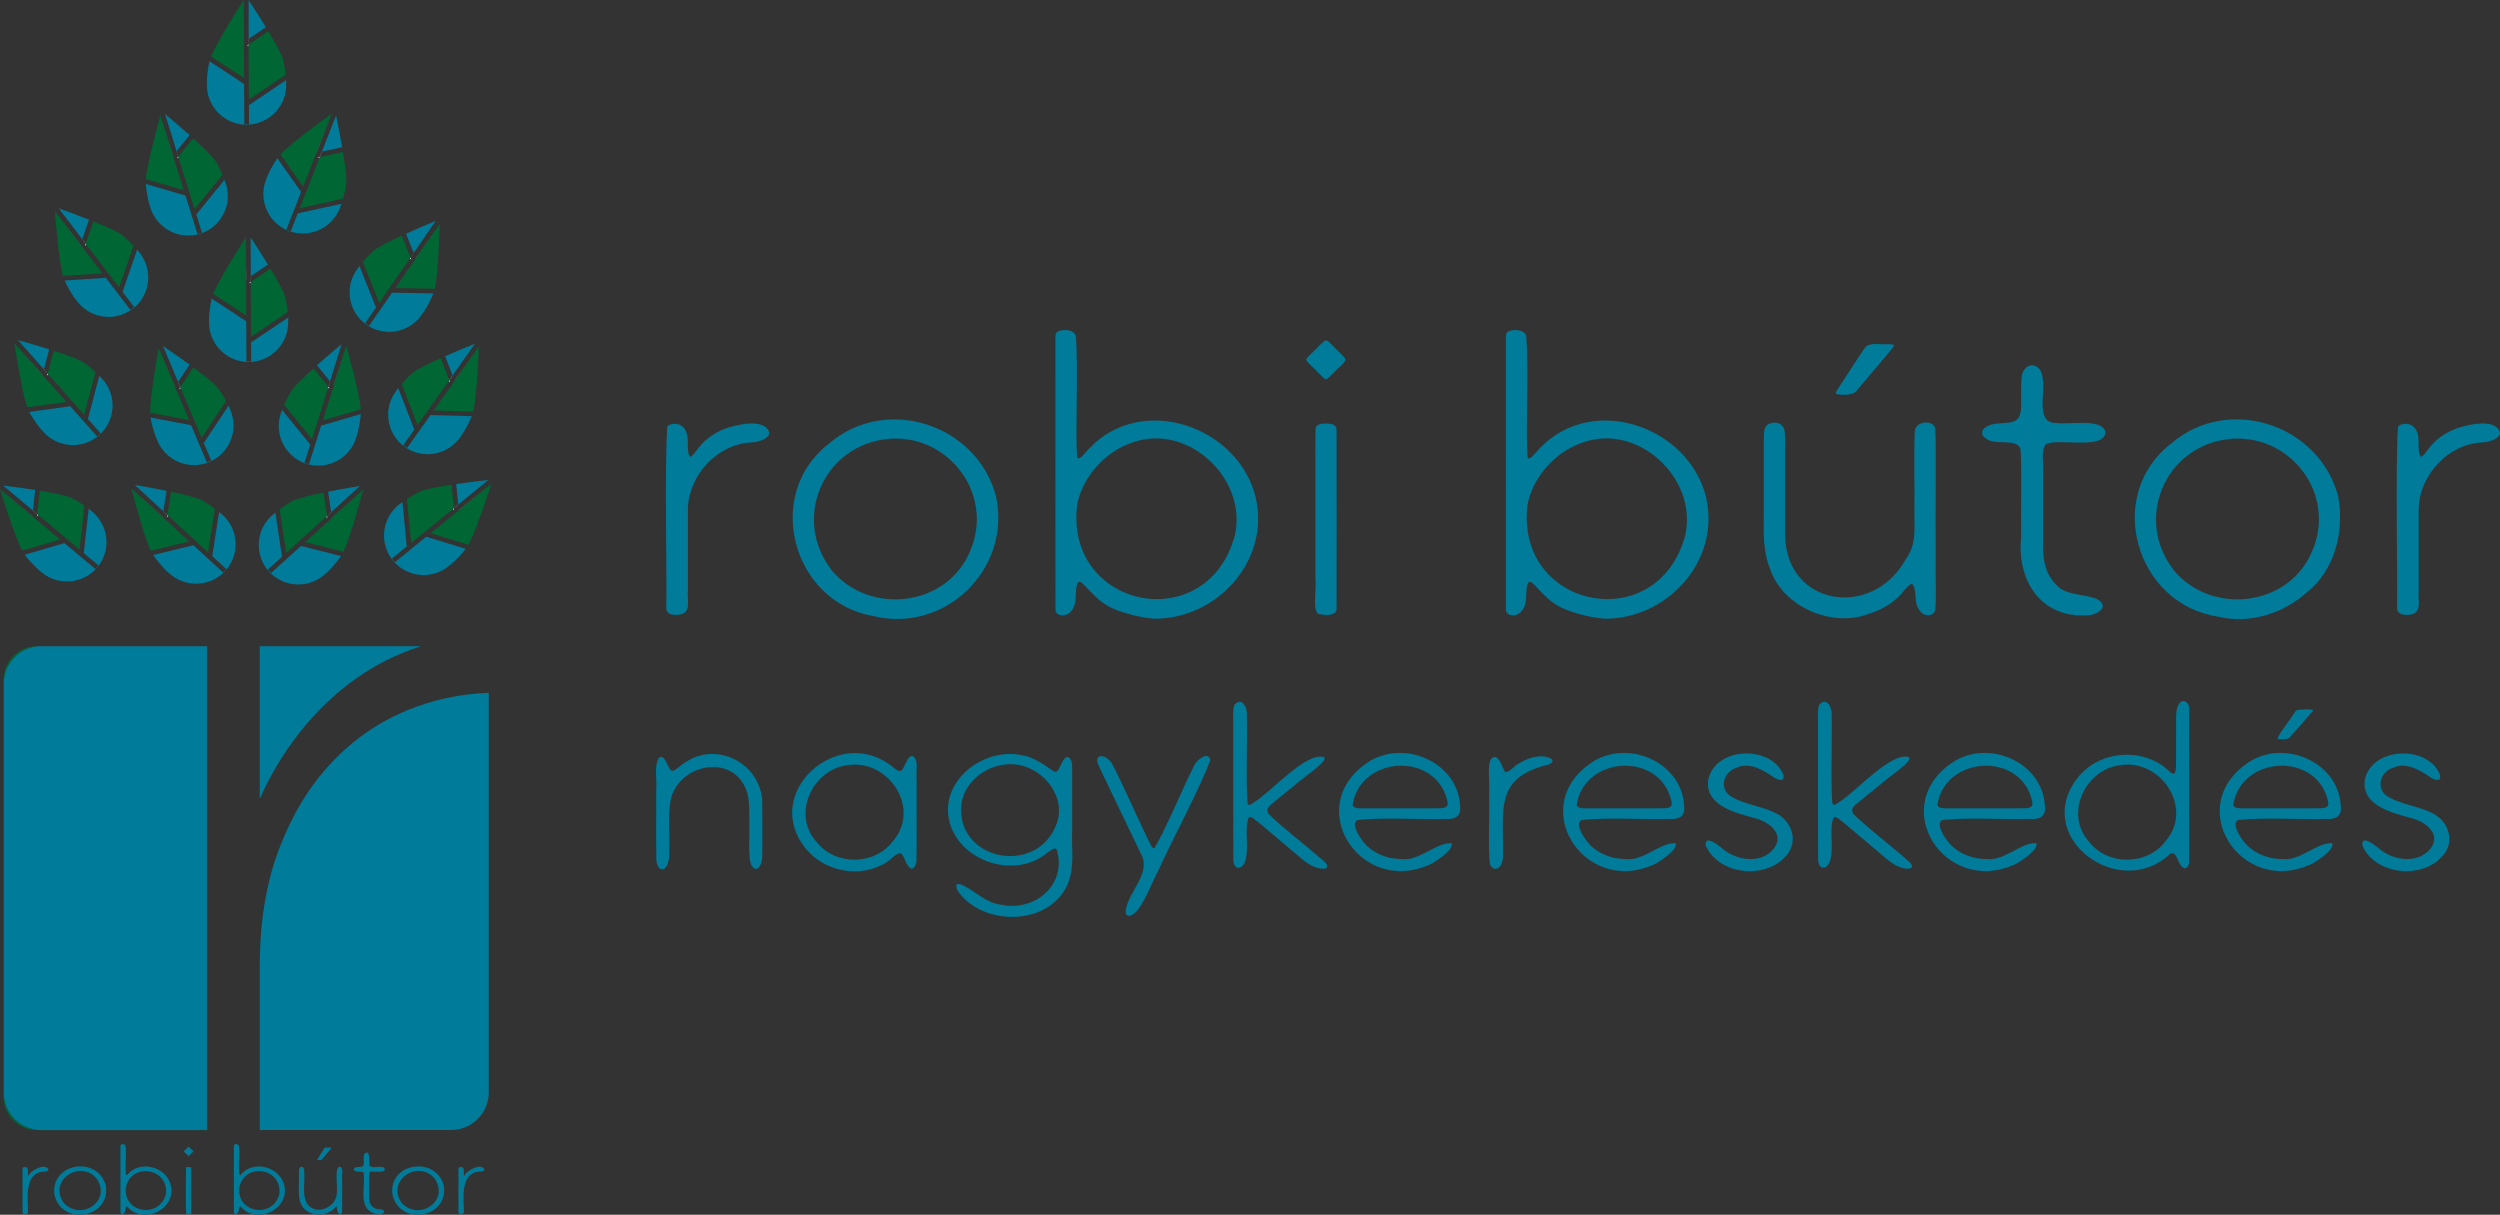 <?xml version="1.0" encoding="UTF-8"?> <svg xmlns="http://www.w3.org/2000/svg" id="Layer_2" data-name="Layer 2" viewBox="0 0 519.9 252.62"><rect x="0" y="0" width="519.9" height="252.62" fill="#333333" stroke="none"/><defs><style> .cls-1 { fill: none; } .cls-2 { fill: #063; } .cls-3 { fill: #007b9a; } .cls-4 { isolation: isolate; } .cls-5 { fill: #fff; } </style></defs><g class="cls-4"><path class="cls-3" d="M139.66,160.27c.57.28,2.01-1.26,2.83-1.71,6.93-4.75,16.38.68,16.03,8.99.02,3.11.06,8.03-.02,10.74-.1,1.33-.54,2.15-1.03,2.37-2.17.51-1.57-5.41-1.64-7.16-.02-3.22.14-6.72-.43-8.59-2.43-8.18-13.59-6.39-15.8.87-.84,3.71-.24,7.96-.43,11.83-.02,3.96-2.49,4.04-2.67,1.23-.08-4.6,0-9.68-.03-14.29.19-3.08-.46-4.87.47-6.85,1.29-1.33,1.84,2.1,2.73,2.59Z"></path><path class="cls-3" d="M189.87,157.26c1.23.94.59,2.54.75,5.34-.02,5.27.04,13.23-.03,16.36,0,.93-.74,2.31-1.57,1.34-.46-.51-.82-1.52-1.12-2.12-.91-2.12-2.59,1.09-4.66,1.75-5.18,2.61-11.94,1.06-15.55-3.31-9.65-11.53,6.51-26.18,17.78-17.26.62.42,1.6,1.53,2.2.64.56-.76,1.17-3.09,2.19-2.74ZM169.77,175.03c3.93,5.11,12.27,4.97,16.04-.25,5.66-6.72-.96-16.81-9.29-15.69-7.42.7-11.97,10.11-6.75,15.94Z"></path><path class="cls-3" d="M222.18,157.45c1.1.83.7,2.05.79,4.19,0,2.98,0,7.2,0,10.86-.18,4.29.56,7.38-.84,11.14-3.46,8.63-16.68,9.16-22.31,2.47-1.09-1.19-1.64-3.02.5-1.97,2.54,1.22,4.74,3.64,7.75,3.98,7.18,1.6,13.97-4.25,11.66-11.51-.44-.42-1.19.17-2.25.98-7.13,5.55-19.2.99-20.28-8.07-.88-8.06,8.06-14.21,15.56-12.41,2.18.24,5.13,2.49,6.43,3.32.4.16.71-.01.9-.36.55-.79,1.13-2.94,2.09-2.63ZM219.9,170.85c1.58-5.24-2.64-10.61-7.73-11.72-5.2-1.11-10.98,2.22-12.16,7.54-1.92,12.33,16.09,15.96,19.89,4.17Z"></path><path class="cls-3" d="M241.06,180.69c-1.32,2.39-2.81,6.68-4.77,8.88-.96,1.1-2.49,1.39-2.14-.47.58-3.65,5.39-7.68,3.1-11.57-2.63-5.53-6.12-12.68-8.83-18.43-1.03-2.28,1.31-2.48,2.73-.47,2.45,4.61,4.68,9.94,6.96,14.61,1.04,2.17,1.5,3.42,1.95,3.13,2.32-3.71,6.02-12.78,8.16-16.9.47-1.38,3.05-3.41,3.49-1.43-2.43,6.49-8.21,17.13-10.66,22.65Z"></path><path class="cls-3" d="M273.83,180.44c-1.02-.29-2.03-.93-2.88-1.63-2.7-2.23-8.1-6.92-10.11-8.49-.38-.24-.79-.59-1.14-.34-.92,2.27-.02,5.89-.56,8.3-.32,2.45-2.43,3.08-2.66.65-.04-4.34,0-18.73-.02-26.88.08-1.92-.25-5.01.38-5.61,1.47-1.54,2.63.85,2.46,2.3.13,4.97-.22,14.99.16,18.36.34.61.8.08,1.45-.33,3.41-2.11,10.76-10.48,14.44-9.32,1.08.78-4.81,4.55-5.88,5.67-1.4,1.13-2.78,2.24-3.84,3.1-1.08,1.05-2.72,1.7-1.8,3.06,2.29,2.34,8.01,6.77,11.1,9.49,1.99,1.54,1.03,2.3-1.09,1.68Z"></path><path class="cls-3" d="M297.71,179.61c-14.95,7.19-27.42-12.57-12.54-21.51,7.47-4.19,18.02.69,18.47,9.45.3,2.25-1.1,2.91-3.13,2.75-5.44.16-12.55-.34-18.11.21-1.16.39-.62,2.2.82,4.16,1.82,2.58,5.09,3.99,8.22,3.97,3.61.54,7.25-3.47,10.4-3.3.55,1.12-2.23,3.18-4.14,4.28ZM300.98,166.5c-2.44-10.24-18.02-9.36-19.69.82.09.69.88.73,1.47.78,1.93.02,5.77,0,9.42,0h5.85c2.35.03,3.34,0,2.95-1.6Z"></path><path class="cls-3" d="M313.09,160.55c.9.02,1.67-1.15,2.51-1.61,1.96-1.32,5.05-2.33,7.05-1.1.45.46.13.79-.47,1.11-11.51,2.74-9.45,9.35-9.61,18.96-.02,3.13-2.15,3.44-2.73,1.79-.42-3.32-.04-9.28-.17-14.88.25-2.62-.76-7.16,1.13-7.41,1.24.13,1.53,2.3,2.23,3.11l.06.03Z"></path><path class="cls-3" d="M344.3,179.61c-14.95,7.19-27.42-12.57-12.54-21.51,7.47-4.19,18.02.69,18.47,9.45.3,2.25-1.1,2.91-3.13,2.75-5.44.16-12.55-.34-18.11.21-1.16.39-.62,2.2.82,4.16,1.82,2.58,5.09,3.99,8.22,3.97,3.61.54,7.25-3.47,10.4-3.3.55,1.12-2.23,3.18-4.14,4.28ZM347.57,166.5c-2.44-10.24-18.02-9.36-19.69.82.09.69.88.73,1.47.78,1.93.02,5.77,0,9.42,0h5.85c2.35.03,3.34,0,2.95-1.6Z"></path><path class="cls-3" d="M371.04,178.4c-4.46,4.52-13.67,3.39-16.3-2.51-.32-2.26,2.06-.5,3.05.24,2.8,2.69,7.87,3.63,10.67.83,3.13-3.21-.4-6.11-3.78-6.88-4.07-1.12-10.18-2.66-9.44-7.94,1.5-6.9,13.17-7.29,15.66-.95.19,1.36-.89,1.17-1.99.49-2.25-1.56-5.05-3.28-7.86-2-2.87.98-3.6,4.68-.75,6.13,2.5,1.44,5.98,1.86,8.53,3.08,3.95,1.59,5.49,6.47,2.2,9.5Z"></path><path class="cls-3" d="M395.44,180.44c-1.02-.29-2.03-.93-2.88-1.63-2.7-2.23-8.1-6.92-10.11-8.49-.38-.24-.79-.59-1.14-.34-.92,2.27-.02,5.89-.56,8.3-.32,2.45-2.43,3.08-2.66.65-.04-4.34,0-18.73-.02-26.88.08-1.92-.25-5.01.38-5.61,1.47-1.54,2.63.85,2.46,2.3.13,4.97-.22,14.99.16,18.36.34.61.8.08,1.45-.33,3.41-2.11,10.76-10.48,14.44-9.32,1.08.78-4.81,4.55-5.88,5.67-1.4,1.13-2.78,2.24-3.84,3.1-1.08,1.05-2.72,1.7-1.8,3.06,2.29,2.34,8.01,6.77,11.1,9.49,1.99,1.54,1.03,2.3-1.09,1.68Z"></path><path class="cls-3" d="M419.32,179.61c-14.95,7.19-27.42-12.57-12.54-21.51,7.47-4.19,18.02.69,18.47,9.45.3,2.25-1.1,2.91-3.13,2.75-5.44.16-12.55-.34-18.11.21-1.16.39-.62,2.2.82,4.16,1.82,2.58,5.09,3.99,8.22,3.97,3.61.54,7.25-3.47,10.4-3.3.55,1.12-2.23,3.18-4.14,4.28ZM422.59,166.5c-2.44-10.24-18.02-9.36-19.69.82.09.69.88.73,1.47.78,1.93.02,5.77,0,9.42,0h5.85c2.35.03,3.34,0,2.95-1.6Z"></path><path class="cls-3" d="M432.26,161.51c4.71-5.68,13.93-6.1,19.06-.93,1.01.84,1.14-.11,1.19-.97.08-2.39,0-7.57.04-10.58.02-.92.1-1.97.6-2.68.98-1.33,2.29-.06,2.11,1.29,0,5.79.02,26.1,0,31.43.05.99-.78,2.16-1.65,1-.77-.74-.94-3.19-2.35-2.49-10.58,10.05-29.06-3.67-19.01-16.08ZM434.42,175.03c3.93,5.11,12.27,4.97,16.04-.25,5.66-6.72-.96-16.81-9.29-15.69-7.42.7-11.97,10.11-6.75,15.94Z"></path><path class="cls-3" d="M480.85,179.61c-14.95,7.19-27.42-12.57-12.54-21.51,7.47-4.19,18.02.69,18.47,9.45.3,2.25-1.1,2.91-3.13,2.75-5.44.16-12.55-.34-18.11.21-1.16.39-.62,2.2.82,4.16,1.82,2.58,5.09,3.99,8.22,3.97,3.61.54,7.25-3.47,10.4-3.3.55,1.12-2.23,3.18-4.14,4.28ZM484.12,166.5c-2.44-10.24-18.02-9.36-19.69.82.09.69.88.73,1.47.78,1.93.02,5.77,0,9.42,0h5.85c2.35.03,3.34,0,2.95-1.6ZM473.65,153.63c.07-.81,2.98-4.46,3.65-5.62.13-.15.26-.31.45-.36.31-.07,3.92-.38,3.18.29-.76.89-3.74,4.27-4.67,5.32-.5.66-1.97.5-2.54.42l-.07-.03Z"></path><path class="cls-3" d="M507.59,178.4c-4.46,4.52-13.67,3.39-16.3-2.51-.32-2.26,2.06-.5,3.05.24,2.8,2.69,7.87,3.63,10.67.83,3.13-3.21-.4-6.11-3.78-6.88-4.07-1.12-10.18-2.66-9.44-7.94,1.5-6.9,13.17-7.29,15.66-.95.19,1.36-.89,1.17-1.99.49-2.25-1.56-5.05-3.28-7.86-2-2.87.98-3.6,4.68-.75,6.13,2.5,1.44,5.98,1.86,8.53,3.08,3.95,1.59,5.49,6.47,2.2,9.5Z"></path></g><g class="cls-4"><path class="cls-3" d="M143.5,95c.66-.14,1.31-1.41,1.86-1.97,1.26-1.68,3.23-3,5.27-3.83,2.27-.81,8.44-2.43,9.35.78-.05,1.3-2.31,1.97-3.67,2.03-7.09.29-13.08,6.78-13.25,13.74,0,3.59,0,11.68,0,16.84-.21,2.31.66,4.17-1.09,5.06-1.3.43-3.49.4-3.41-1.3.16-5.42-.37-29.15.2-37.6.55-.84,3.12-1.12,3.94,1.05.68,1.46-.04,3.93.77,5.18h.04Z"></path><path class="cls-3" d="M207.15,103.27c3.2,15.18-10.71,28.51-25.57,24.84-16.89-2.93-22.89-25.42-9.11-35.92,11.82-10.12,30.74-3.96,34.68,11.08ZM173.02,118.67c7.91,9.36,23.85,7.5,28.68-3.97,5.26-11.92-4.6-24.82-17.4-23.39-13.35,1.61-19.58,16.8-11.28,27.35Z"></path><path class="cls-3" d="M261.2,103.73c2.81,13.03-8.15,24.98-21.13,24.94-2.92-.24-6.19-1.05-8.81-2.2-1.86-.85-3.3-2.15-4.74-3.7-1.12-1.05-2.34-3.1-2.7-.51-.12,1.09-.04,2.72-.45,3.79-.82,2.48-3.79,2.36-3.87.78-.03-6.58,0-47.86-.01-56.37,0-.64-.06-1.33.62-1.59,1.01-.4,3.15-.4,3.61.97.57,6.73-.15,20.3.29,25.25.35,1.03,1.97-1.43,2.63-1.95,10.97-11.46,31.12-4.41,34.56,10.58ZM256.8,111.32c2.68-11.91-10.02-23.64-21.59-19.19-5.48,1.87-10.21,7.24-11.21,12.89-2.6,21.66,27.1,27.57,32.8,6.3Z"></path><path class="cls-3" d="M271.65,74.77c.16-.5,1.15-1.26,1.64-1.81.66-.59,1.78-1.94,2.37-2.18.55-.09,1.43,1.15,1.96,1.58.65.77,1.92,1.62,2.21,2.45-.29.84-1.56,1.69-2.21,2.45-.53.48-1.49,1.63-1.86,1.59-.37.04-1.34-1.11-1.86-1.59-.63-.72-1.92-1.7-2.25-2.41v-.08ZM274.39,127.72c-1.58-.29-.57-4.78-.84-7.86,0-6.69,0-16.42,0-23.29.01-3.34-.03-5.99.02-7.28.03-1.09,1.2-1.23,2.48-1.21,1.09.08,1.88.27,1.9,1.31.02,5.36.03,32.17,0,37.27-.1,1.49-2.3,1.31-3.56,1.06Z"></path><path class="cls-3" d="M354.86,103.73c2.81,13.03-8.15,24.98-21.13,24.94-2.92-.24-6.19-1.05-8.81-2.2-1.86-.85-3.3-2.15-4.74-3.7-1.12-1.05-2.34-3.1-2.69-.51-.12,1.09-.04,2.72-.45,3.79-.82,2.48-3.79,2.36-3.87.78-.03-6.58,0-47.86-.01-56.37,0-.64-.06-1.33.62-1.59,1.01-.4,3.15-.4,3.61.97.57,6.73-.15,20.3.29,25.25.35,1.03,1.97-1.43,2.63-1.95,10.97-11.46,31.12-4.41,34.56,10.58ZM350.46,111.32c2.68-11.91-10.02-23.64-21.59-19.19-5.48,1.87-10.21,7.24-11.21,12.89-2.6,21.66,27.1,27.57,32.8,6.3Z"></path><path class="cls-3" d="M397.67,121.46c-.34-.12-.95.49-1.66,1.32-1.77,2.32-4.45,3.95-7.29,4.85-7.43,2.87-17.22-1.06-20.28-8.45-1.92-4.38-1.69-8.13-1.64-13.07,0-4.53,0-10.14,0-13.77,0-2.01-.08-3.31.66-3.91,1.27-1.03,3.6-.64,3.71,1.49.1,1.22.03,2.39.05,3.69,0,5.51,0,14,0,17.56.16,14.98,18.12,17.57,25.02,5.26,2.35-3.33,1.84-6.05,1.88-9.92.06-4.89-.11-12.11.07-16.71.01-2.17,3.69-2.67,4.27-.74.24,4.84,0,16.18.09,26.16-.08,5.43.17,9.24-.11,11.72-.34,1.19-2.42,1.62-3.47-.34-.97-1.42-.27-3.84-1.24-5.1l-.05-.02ZM381.91,81.93c-.26-.17-.08-.44.06-.69,1.26-1.88,4.58-7.15,6.01-9.12,1.1-.97,3.36-.4,4.77-.54.93.05,1.39.02.97.62-1.17,1.45-5.92,7.03-7.53,8.95-.78,1.21-3.21,1-4.21.81l-.08-.04Z"></path><path class="cls-3" d="M425.49,92.4c-1.19,1.24-.38,4.47-.61,6.65,0,4.66,0,10.72,0,13.83-.08,3.19.31,6.34,2.75,8.74,1.88,2.19,5.67,1.93,8.21,2.84,3.06,1.4.67,3.46-1.82,3.5-9.76.59-14.63-7.4-13.7-16.32-.09-5.56.19-13.91-.13-18.21-.73-2.44-5.03-.68-7.08-2.17-1.26-.64-1.19-1.99.13-2.6,1.26-.73,3.24-.59,4.64-.79,3.11-.28,2.31-3.65,2.44-6.01,0-.99-.02-2,.05-2.94.12-3.81,4.05-3.95,4.4-.38.71,2.91-1.66,9.62,2.93,9.42,2.34.42,9.38-1.08,10.14,1.84.02,3.91-10.07,1.21-12.37,2.59Z"></path><path class="cls-3" d="M486.26,103.27c1.32,7.16-.69,15.34-6.58,19.96-4.81,4.34-11.87,6.59-18.34,5.02-17.22-2.54-23.83-25.26-9.76-36.07,11.82-10.12,30.74-3.96,34.68,11.08ZM452.12,118.67c7.91,9.36,23.85,7.5,28.68-3.97,5.27-11.92-4.6-24.82-17.4-23.39-13.35,1.61-19.58,16.8-11.28,27.35Z"></path><path class="cls-3" d="M503.43,95c.66-.14,1.31-1.41,1.86-1.97,1.26-1.68,3.23-3,5.27-3.83,2.27-.81,8.44-2.43,9.35.78-.05,1.3-2.31,1.97-3.67,2.03-7.09.29-13.08,6.78-13.25,13.74,0,3.59,0,11.68,0,16.84-.21,2.31.66,4.17-1.09,5.06-1.3.43-3.49.4-3.41-1.3.16-5.42-.37-29.15.2-37.6.55-.84,3.12-1.12,3.94,1.05.68,1.46-.04,3.93.77,5.18h.04Z"></path></g><g><g><path class="cls-1" d="M35.02,107.29l-.19-.17v.02l.17.16s0,0,.01-.01h0Z"></path><path class="cls-3" d="M28.02,100.84l5.95,5.48.67-4.24c-3.4-.7-6.62-1.23-6.62-1.23h0Z"></path><path class="cls-5" d="M34.82,107.14l-.07.42c.08-.08.16-.17.25-.25l-.18-.16h0Z"></path><polygon class="cls-5" points="33.78 107.48 27.33 101.59 33.77 107.5 33.78 107.48"></polygon><path class="cls-2" d="M42.12,104.1c-.99-.56-3.73-1.24-6.53-1.83l-.77,4.84.19.17s0,0-.01.01l5.47,5.02.87.8,1.91,1.76.37-2.31.16-1.05.9-5.72c-.66-.49-1.54-1.1-2.57-1.68h.01Z"></path><polygon class="cls-5" points="34.82 107.11 33.96 106.32 33.96 106.34 34.82 107.14 34.82 107.11"></polygon><path class="cls-2" d="M31.34,114.54l1.37-.34,1.04-.25,5.59-1.36-4.69-4.3-.87-.8-6.45-5.91s2.45,9.6,4.01,12.96h0Z"></path><path class="cls-3" d="M45.98,106.83s-.15-.13-.41-.35l-.75,4.77-.16,1.05-.53,3.36,2.94,2.69-.66.72-2.45-2.25-.87-.8-2.87-2.64-6.62,1.62-1.04.25-.71.17c.19.27.38.53.56.77.29.38.57.72.83,1.03.9,1.07,1.59,1.7,1.59,1.7l.02-.02c.11.11.21.21.33.32,1.99,1.82,4.62,2.49,7.08,2.03.35-.06.69-.15,1.04-.26,1.31-.42,2.53-1.17,3.53-2.26,1.92-2.08,2.56-4.89,1.95-7.45-.07-.31-.17-.63-.28-.94-.44-1.19-1.16-2.3-2.15-3.22-.11-.11-.23-.2-.34-.3h.01s-.02-.01-.02-.01Z"></path><path class="cls-1" d="M7.94,107.09l-.2-.16v.02l.19.16s0,0,.01-.01Z"></path><path class="cls-3" d="M.65,100.97l6.19,5.2.47-4.27c-3.43-.54-6.67-.93-6.67-.93Z"></path><path class="cls-5" d="M7.74,106.94l-.05.42c.07-.09.15-.17.23-.26l-.19-.16Z"></path><polygon class="cls-5" points="6.71 107.34 0 101.75 6.71 107.36 6.71 107.34"></polygon><path class="cls-2" d="M14.9,103.58c-1.01-.51-3.78-1.07-6.61-1.53l-.54,4.87.2.16s0,.01-.01.01l5.7,4.76.9.75,1.99,1.67.26-2.33.12-1.05.64-5.75c-.68-.46-1.59-1.03-2.64-1.56h0Z"></path><polygon class="cls-5" points="7.75 106.93 6.85 106.17 6.84 106.19 7.74 106.94 7.75 106.93"></polygon><path class="cls-2" d="M4.61,114.51l1.36-.4,1.02-.3,5.51-1.62-4.88-4.08-.9-.75-6.71-5.61s2.89,9.48,4.61,12.76h0Z"></path><path class="cls-3" d="M18.87,106.13s-.15-.12-.42-.33l-.53,4.8-.12,1.05-.38,3.38,3.05,2.55-.63.75-2.56-2.14-.9-.75-2.99-2.5-6.54,1.92-1.02.3-.7.21c.2.26.4.51.6.75.3.36.6.7.88.99.95,1.02,1.67,1.62,1.67,1.62v-.02c.12.1.24.21.35.3,2.06,1.73,4.73,2.27,7.17,1.7.34-.08.69-.19,1.02-.31,1.29-.48,2.47-1.29,3.41-2.41,1.82-2.17,2.33-5.01,1.6-7.54-.09-.31-.2-.62-.33-.92-.5-1.17-1.26-2.24-2.31-3.11-.12-.1-.24-.19-.36-.28h.01s.01-.02.01-.02Z"></path><path class="cls-1" d="M37.59,80.74l-.1-.24v.02s.08.22.08.22c0,0,.01,0,.02,0Z"></path><path class="cls-3" d="M33.91,71.98l3.13,7.44,2.38-3.59c-2.81-2.04-5.51-3.86-5.51-3.86h0Z"></path><path class="cls-5" d="M37.49,80.53l-.23.35c.11-.04.22-.08.33-.12l-.1-.22Z"></path><polygon class="cls-5" points="36.39 80.41 32.97 72.38 36.38 80.42 36.39 80.41"></polygon><path class="cls-2" d="M45.38,80.79c-.66-.92-2.87-2.67-5.18-4.38l-2.71,4.09.1.24s-.01,0-.02,0l2.89,6.83.46,1.08,1.01,2.39,1.29-1.95.59-.88,3.2-4.83c-.39-.72-.94-1.64-1.63-2.59h0Z"></path><polygon class="cls-5" points="37.5 80.51 37.04 79.43 37.02 79.44 37.49 80.53 37.5 80.51"></polygon><path class="cls-2" d="M31.23,85.83l1.39.26,1.05.2,5.65,1.07-2.48-5.86-.46-1.08-3.4-8.05s-1.77,9.75-1.74,13.45h0Z"></path><path class="cls-3" d="M47.75,84.87s-.08-.18-.23-.49l-2.67,4.03-.59.88-1.88,2.83,1.55,3.66-.91.38-1.29-3.06-.46-1.08-1.52-3.59-6.69-1.27-1.04-.2-.72-.13c.06.33.12.64.19.94.1.46.21.89.32,1.29.38,1.34.74,2.21.74,2.21h.02c.05.13.11.27.16.42,1.05,2.47,3.17,4.17,5.6,4.78.34.08.7.15,1.05.19,1.37.16,2.79-.02,4.15-.59,2.62-1.1,4.37-3.39,4.88-5.97.06-.32.11-.65.14-.97.1-1.27-.1-2.57-.62-3.82-.06-.14-.12-.28-.19-.42h.01-.01Z"></path><path class="cls-1" d="M52.16,58.86v-.25h-.02v.25h.02Z"></path><path class="cls-3" d="M52.13,49.36l.02,8.07,3.57-2.4c-1.81-2.96-3.6-5.67-3.6-5.67h0Z"></path><path class="cls-5" d="M52.14,58.62l-.35.24c.12,0,.24,0,.35.01v-.24h0Z"></path><polygon class="cls-5" points="51.18 58.09 51.12 49.36 51.16 58.1 51.18 58.09"></polygon><path class="cls-2" d="M59.34,61.89c-.26-1.1-1.63-3.57-3.1-6.02l-4.08,2.74v.25h-.02l.04,7.41v1.17l.02,2.59,1.95-1.31.88-.59,4.82-3.23c-.08-.82-.24-1.87-.51-3.02h0Z"></path><polygon class="cls-5" points="52.16 58.61 52.15 57.43 52.14 57.45 52.14 58.62 52.16 58.61"></polygon><path class="cls-2" d="M44.33,61.12l1.18.77.89.58,4.8,3.15-.03-6.35v-1.17l-.05-8.73s-5.39,8.32-6.79,11.75h0Z"></path><path class="cls-3" d="M59.96,66.56s0-.2-.02-.54l-4.02,2.7-.88.59-2.83,1.9.02,3.98h-.98l-.02-3.32v-1.17l-.03-3.89-5.69-3.74-.89-.58-.61-.4c-.07.32-.13.63-.19.94-.08.47-.15.91-.2,1.31-.17,1.39-.16,2.32-.16,2.32h.02c0,.15-.01.3-.01.45.01,2.69,1.32,5.07,3.32,6.55.29.21.59.4.89.58,1.2.67,2.58,1.05,4.06,1.04,2.84-.02,5.33-1.46,6.8-3.65.18-.27.35-.56.5-.85.58-1.13.9-2.41.89-3.77,0-.15,0-.3-.02-.45h.03Z"></path><path class="cls-1" d="M51.72,9.51v-.25h-.02v.25h.02Z"></path><path class="cls-3" d="M51.7,0l.02,8.07,3.57-2.4c-1.81-2.96-3.6-5.67-3.6-5.67h0Z"></path><path class="cls-5" d="M51.71,9.26l-.35.24c.12,0,.23,0,.35.01v-.24h0Z"></path><polygon class="cls-5" points="50.74 8.73 50.68 0 50.72 8.74 50.74 8.73"></polygon><path class="cls-2" d="M58.9,12.54c-.26-1.1-1.63-3.57-3.1-6.02l-4.08,2.74v.25h-.02l.04,7.41v1.17l.02,2.59,1.95-1.31.88-.59,4.82-3.23c-.08-.82-.24-1.87-.51-3.02Z"></path><polygon class="cls-5" points="51.72 9.25 51.72 8.07 51.7 8.09 51.71 9.26 51.72 9.25"></polygon><path class="cls-2" d="M43.89,11.76l1.18.77.89.58,4.8,3.15-.03-6.35v-1.17l-.05-8.73s-5.39,8.32-6.78,11.75h0Z"></path><path class="cls-3" d="M59.52,17.21s0-.2-.02-.54l-4.02,2.7-.88.59-2.83,1.9.02,3.98h-.98l-.02-3.32v-1.17l-.03-3.89-5.69-3.74-.89-.58-.61-.4c-.07.32-.14.63-.19.94-.08.47-.15.91-.2,1.31-.17,1.39-.16,2.32-.16,2.32h.02c0,.15-.01.3-.01.45.01,2.69,1.32,5.07,3.33,6.55.29.21.59.4.89.58,1.2.67,2.58,1.05,4.06,1.04,2.84-.02,5.33-1.46,6.81-3.65.18-.27.35-.56.5-.85.58-1.13.9-2.41.89-3.77,0-.15,0-.3-.02-.45h.02,0Z"></path><path class="cls-1" d="M10.08,77.88l-.17-.19v.02l.16.18s0,0,.01-.01h0Z"></path><path class="cls-3" d="M3.77,70.76l5.36,6.05,1.1-4.16c-3.31-1.04-6.45-1.9-6.45-1.9h0Z"></path><path class="cls-5" d="M9.9,77.7l-.11.4c.09-.08.18-.15.27-.22,0,0-.16-.18-.16-.18Z"></path><polygon class="cls-5" points="8.83 77.94 3.01 71.42 8.82 77.96 8.83 77.94"></polygon><path class="cls-2" d="M17.47,75.43c-.92-.66-3.58-1.61-6.31-2.49l-1.25,4.74.17.19s-.01,0-.01.01l4.93,5.55.78.88,1.73,1.94.6-2.26.27-1.03,1.48-5.59c-.6-.56-1.42-1.25-2.38-1.94h0Z"></path><polygon class="cls-5" points="9.91 77.69 9.13 76.8 9.12 76.82 9.9 77.7 9.91 77.69"></polygon><path class="cls-2" d="M5.68,84.72l1.4-.2,1.05-.15,5.69-.79-4.23-4.75-.78-.88-5.81-6.54s1.45,9.8,2.67,13.3h0Z"></path><path class="cls-3" d="M21.03,78.54s-.13-.15-.37-.39l-1.24,4.67-.27,1.03-.87,3.29,2.64,2.97-.73.65-2.21-2.49-.78-.88-2.59-2.91-6.75.94-1.05.15-.73.1c.16.29.32.57.48.83.25.4.49.78.72,1.11.79,1.15,1.41,1.85,1.41,1.85l.02-.02c.1.12.19.24.29.35,1.79,2.01,4.34,2.94,6.84,2.74.35-.03.71-.08,1.06-.16,1.34-.29,2.63-.91,3.74-1.89,2.13-1.88,3.04-4.61,2.71-7.22-.05-.32-.11-.65-.19-.96-.32-1.23-.92-2.41-1.82-3.42-.1-.12-.21-.22-.32-.33h.01s0,0,0,0Z"></path><path class="cls-1" d="M17.99,50.87l-.16-.2v.02l.14.2s0,0,.01-.01h0Z"></path><path class="cls-3" d="M12.21,43.32l4.9,6.43,1.4-4.06c-3.23-1.27-6.3-2.36-6.3-2.36h0Z"></path><path class="cls-5" d="M17.82,50.69l-.14.4c.1-.07.19-.14.29-.2l-.15-.2h0Z"></path><polygon class="cls-5" points="16.73 50.85 11.41 43.93 16.73 50.87 16.73 50.85"></polygon><path class="cls-2" d="M25.54,48.98c-.88-.72-3.45-1.87-6.12-2.94l-1.6,4.64.16.2s-.01,0-.01.01l4.51,5.89.71.93,1.58,2.06.77-2.21.34-1,1.88-5.48c-.56-.6-1.32-1.35-2.23-2.1h0Z"></path><polygon class="cls-5" points="17.83 50.67 17.11 49.73 17.11 49.76 17.82 50.69 17.83 50.67"></polygon><path class="cls-2" d="M13.1,57.38l1.41-.09,1.06-.07,5.74-.37-3.87-5.05-.71-.93-5.32-6.94s.73,9.88,1.69,13.46h0Z"></path><path class="cls-3" d="M28.86,52.33s-.12-.16-.34-.42l-1.58,4.57-.34,1-1.11,3.22,2.42,3.16-.78.59-2.03-2.64-.71-.93-2.37-3.1-6.8.44-1.06.07-.73.05c.14.3.28.59.42.86.21.42.43.81.64,1.16.7,1.21,1.27,1.95,1.27,1.95h.02c.08.11.17.24.27.36,1.64,2.14,4.12,3.25,6.62,3.23.35,0,.71-.03,1.06-.08,1.36-.19,2.69-.72,3.87-1.61,2.26-1.72,3.37-4.37,3.22-7-.02-.33-.06-.65-.12-.97-.22-1.25-.74-2.46-1.56-3.54-.1-.12-.19-.24-.29-.35h.01s-.01-.02-.01-.02Z"></path><path class="cls-1" d="M37.15,32.8l-.07-.24v.02s.06.23.06.23h.02,0Z"></path><path class="cls-3" d="M34.33,23.73l2.39,7.71,2.71-3.34c-2.59-2.3-5.1-4.37-5.1-4.37Z"></path><path class="cls-5" d="M37.06,32.57l-.26.33c.11-.03.23-.07.34-.1,0,0-.07-.23-.07-.23Z"></path><polygon class="cls-5" points="35.98 32.35 33.36 24.03 35.97 32.37 35.98 32.35"></polygon><path class="cls-2" d="M44.89,33.61c-.57-.98-2.6-2.93-4.73-4.85l-3.09,3.81.07.24h-.02l2.21,7.08.35,1.12.78,2.47,1.48-1.82.67-.82,3.66-4.49c-.32-.76-.78-1.72-1.37-2.74h0Z"></path><polygon class="cls-5" points="37.07 32.56 36.72 31.44 36.71 31.45 37.06 32.57 37.07 32.56"></polygon><path class="cls-2" d="M30.32,37.25l1.36.4,1.02.3,5.51,1.62-1.9-6.07-.35-1.12-2.6-8.34s-2.71,9.53-3.04,13.22h0Z"></path><path class="cls-3" d="M46.86,37.9s-.06-.19-.17-.51l-3.05,3.75-.67.82-2.15,2.64,1.19,3.8-.93.29-.99-3.18-.35-1.12-1.16-3.72-6.54-1.91-1.02-.3-.7-.21c.03.33.06.65.1.95.06.47.12.91.2,1.31.24,1.37.52,2.27.52,2.27h.02c.04.14.08.29.12.43.8,2.56,2.75,4.46,5.11,5.3.33.12.68.21,1.02.29,1.34.29,2.78.25,4.19-.19,2.71-.84,4.67-2.95,5.43-5.47.1-.31.17-.63.23-.95.22-1.25.16-2.57-.25-3.87-.05-.15-.1-.29-.15-.43h.01-.01Z"></path><path class="cls-1" d="M68.21,80.67l.07-.24v.02s-.06.23-.06.23h-.02,0Z"></path><path class="cls-3" d="M71.03,71.59l-2.4,7.71-2.71-3.34c2.59-2.3,5.11-4.37,5.11-4.37Z"></path><path class="cls-5" d="M68.3,80.44l.26.33c-.11-.03-.23-.07-.34-.1l.07-.23Z"></path><polygon class="cls-5" points="69.38 80.21 72 71.89 69.39 80.23 69.38 80.21"></polygon><path class="cls-2" d="M60.46,81.46c.57-.98,2.6-2.93,4.73-4.85l3.09,3.81-.07.24h.02l-2.22,7.08-.35,1.12-.78,2.47-1.47-1.82-.67-.82-3.65-4.5c.32-.76.78-1.72,1.37-2.74h0Z"></path><polygon class="cls-5" points="68.29 80.42 68.64 79.3 68.65 79.31 68.3 80.44 68.29 80.42"></polygon><path class="cls-2" d="M75.04,85.11l-1.36.4-1.02.3-5.52,1.61,1.9-6.07.35-1.12,2.61-8.34s2.71,9.53,3.03,13.22Z"></path><path class="cls-3" d="M58.49,85.75s.06-.19.17-.51l3.05,3.75.67.82,2.14,2.64-1.19,3.8.93.29,1-3.18.35-1.12,1.16-3.72,6.54-1.91,1.02-.3.7-.21c-.03.33-.06.65-.1.95-.06.47-.12.91-.2,1.31-.25,1.37-.52,2.27-.52,2.27h-.02c-.04.14-.08.29-.12.43-.8,2.56-2.75,4.46-5.11,5.3-.33.12-.68.21-1.02.29-1.34.29-2.78.25-4.19-.19-2.71-.84-4.67-2.96-5.43-5.48-.1-.31-.17-.63-.23-.95-.22-1.25-.15-2.57.25-3.87.05-.15.1-.29.15-.43h-.02,0Z"></path><path class="cls-1" d="M67.81,107.47l.19-.17v.02l-.18.16s0,0-.01-.01h0Z"></path><path class="cls-3" d="M74.86,101.07l-5.99,5.43-.64-4.25c3.4-.67,6.62-1.18,6.62-1.18h0Z"></path><path class="cls-5" d="M68.01,107.31l.06.42c-.08-.08-.16-.17-.24-.25l.18-.16h0Z"></path><polygon class="cls-5" points="69.05 107.67 75.54 101.82 69.05 107.69 69.05 107.67"></polygon><path class="cls-2" d="M60.73,104.23c.99-.55,3.74-1.21,6.54-1.79l.73,4.85-.19.17s0,0,.01.01l-5.51,4.98-.87.79-1.93,1.74-.35-2.31-.16-1.05-.86-5.72c.66-.49,1.55-1.09,2.58-1.67h0Z"></path><polygon class="cls-5" points="68 107.3 68.87 106.51 68.88 106.53 68.01 107.31 68 107.3"></polygon><path class="cls-2" d="M71.43,114.75l-1.37-.35-1.03-.26-5.58-1.4,4.72-4.27.87-.79,6.49-5.86s-2.51,9.58-4.1,12.93h0Z"></path><path class="cls-3" d="M56.85,106.94s.15-.13.41-.35l.72,4.78.16,1.05.51,3.36-2.95,2.67.66.72,2.47-2.23.87-.79,2.89-2.61,6.6,1.66,1.03.26.71.18c-.19.27-.38.53-.57.77-.29.38-.57.72-.84,1.03-.91,1.06-1.6,1.69-1.6,1.69l-.02-.02c-.11.11-.21.21-.33.31-2,1.81-4.64,2.45-7.09,1.98-.35-.07-.69-.16-1.03-.27-1.31-.43-2.52-1.19-3.51-2.28-1.91-2.1-2.53-4.91-1.9-7.47.08-.31.17-.63.29-.94.44-1.19,1.17-2.3,2.18-3.2.11-.1.23-.2.35-.3h-.01s0,0,0,0Z"></path><path class="cls-1" d="M94.18,105.84l.2-.16v.02l-.19.15s0-.01-.01-.01h0Z"></path><path class="cls-3" d="M101.55,99.82l-6.26,5.11-.42-4.28c3.44-.49,6.68-.84,6.68-.84h0Z"></path><path class="cls-5" d="M94.39,105.7l.04.42c-.07-.09-.15-.18-.23-.26l.19-.15Z"></path><polygon class="cls-5" points="95.41 106.1 102.19 100.6 95.41 106.13 95.41 106.1"></polygon><path class="cls-2" d="M87.27,102.25c1.02-.5,3.79-1.02,6.63-1.45l.48,4.88-.2.16h.01s-5.76,4.7-5.76,4.7l-.91.74-2.01,1.64-.23-2.33-.1-1.05-.56-5.76c.69-.45,1.6-1.01,2.66-1.53h0Z"></path><polygon class="cls-5" points="94.38 105.68 95.29 104.94 95.3 104.96 94.39 105.7 94.38 105.68"></polygon><path class="cls-2" d="M97.42,113.3l-1.35-.42-1.02-.31-5.49-1.69,4.94-4.02.91-.74,6.78-5.52s-3.01,9.44-4.77,12.7h0Z"></path><path class="cls-3" d="M83.26,104.74s.15-.12.43-.33l.47,4.81.1,1.05.33,3.38-3.09,2.51.62.76,2.58-2.1.91-.74,3.03-2.46,6.51,2,1.01.31.7.21c-.2.26-.41.51-.61.74-.31.36-.61.69-.89.98-.96,1.01-1.69,1.6-1.69,1.6v-.02c-.12.1-.24.2-.36.3-2.09,1.7-4.76,2.21-7.19,1.61-.34-.08-.68-.2-1.02-.33-1.28-.5-2.45-1.32-3.39-2.46-1.79-2.19-2.26-5.03-1.51-7.56.1-.31.21-.62.34-.92.51-1.16,1.29-2.23,2.35-3.09.12-.1.24-.19.36-.27h-.01s.01,0,.01,0Z"></path><path class="cls-1" d="M66.42,32.87l.09-.24h-.02l-.09.23s.01,0,.02,0Z"></path><path class="cls-3" d="M69.89,24.02l-2.95,7.51,4.21-.92c-.59-3.41-1.26-6.59-1.26-6.59Z"></path><path class="cls-5" d="M66.49,32.63l-.41.09c.11.04.21.09.32.13l.09-.22Z"></path><polygon class="cls-5" points="65.8 31.79 68.95 23.65 65.77 31.79 65.8 31.79"></polygon><path class="cls-2" d="M71.98,38.32c.16-1.12-.2-3.91-.66-6.73l-4.8,1.05-.09.24s-.01,0-.02,0l-2.69,6.91-.43,1.09-.95,2.42,2.29-.51,1.04-.23,5.67-1.25c.22-.79.47-1.83.64-3h0Z"></path><polygon class="cls-5" points="66.52 32.63 66.94 31.54 66.92 31.54 66.49 32.63 66.52 32.63"></polygon><path class="cls-2" d="M58.31,32.1l.82,1.16.61.87,3.3,4.69,2.31-5.93.43-1.09,3.17-8.14s-8.08,5.77-10.64,8.45Z"></path><path class="cls-3" d="M70.84,42.89s.07-.18.18-.51l-4.73,1.04-1.04.23-3.33.73-1.45,3.71-.91-.35,1.21-3.1.43-1.09,1.42-3.63-3.92-5.56-.61-.87-.42-.6c-.19.27-.36.54-.52.81-.25.4-.47.79-.66,1.14-.67,1.22-1.01,2.1-1.01,2.1h.02c-.06.15-.12.29-.18.43-.97,2.5-.64,5.2.68,7.32.19.3.39.59.62.86.87,1.06,2.01,1.92,3.39,2.45,2.64,1.03,5.5.59,7.67-.9.27-.19.53-.39.77-.61.96-.84,1.73-1.91,2.22-3.18.06-.14.11-.29.15-.43h.01Z"></path><path class="cls-1" d="M85.22,53.78l.14-.21v.02l-.13.2h-.01Z"></path><path class="cls-3" d="M90.61,45.94l-4.58,6.66-1.6-3.99c3.16-1.43,6.18-2.67,6.18-2.67Z"></path><path class="cls-5" d="M85.37,53.58l.16.39c-.1-.07-.2-.13-.29-.19l.14-.2h0Z"></path><polygon class="cls-5" points="86.47 53.69 91.45 46.51 86.48 53.7 86.47 53.69"></polygon><path class="cls-2" d="M77.58,52.24c.84-.76,3.36-2.04,5.96-3.24l1.82,4.55-.14.21s.01,0,.01,0l-4.22,6.11-.67.97-1.47,2.14-.87-2.17-.39-.98-2.15-5.38c.53-.63,1.25-1.41,2.13-2.21h0Z"></path><polygon class="cls-5" points="85.37 53.56 86.04 52.59 86.04 52.61 85.37 53.58 85.37 53.56"></polygon><path class="cls-2" d="M90.42,60.04l-1.41-.02-1.06-.02-5.75-.1,3.62-5.23.67-.97,4.97-7.19s-.25,9.9-1.03,13.52h0Z"></path><path class="cls-3" d="M74.43,55.76s.11-.16.32-.43l1.79,4.48.39.98,1.27,3.16-2.26,3.28.8.56,1.89-2.74.67-.97,2.22-3.21,6.81.11,1.06.02h.73c-.12.32-.25.61-.38.89-.2.43-.39.83-.58,1.19-.64,1.24-1.18,2.01-1.18,2.01h-.02c-.08.12-.16.25-.25.37-1.53,2.21-3.96,3.45-6.45,3.55-.35.02-.71,0-1.06-.03-1.37-.12-2.73-.58-3.94-1.42-2.33-1.6-3.58-4.2-3.56-6.83,0-.33.03-.65.07-.98.16-1.26.61-2.5,1.39-3.61.09-.13.18-.25.27-.37h-.01Z"></path><path class="cls-1" d="M93.29,79.25l.15-.21v.02l-.14.2s-.01,0-.01-.01h0Z"></path><path class="cls-3" d="M98.77,71.48l-4.65,6.6-1.55-4.01c3.18-1.4,6.21-2.59,6.21-2.59Z"></path><path class="cls-5" d="M93.45,79.07l.15.39c-.1-.07-.19-.13-.29-.19l.14-.2h0Z"></path><polygon class="cls-5" points="94.54 79.18 99.6 72.07 94.55 79.2 94.54 79.18"></polygon><path class="cls-2" d="M85.67,77.64c.85-.75,3.38-2,6-3.16l1.77,4.57-.15.21s.01,0,.01.01l-4.29,6.05-.68.96-1.5,2.12-.84-2.18-.38-.99-2.09-5.4c.54-.62,1.27-1.4,2.15-2.18h0Z"></path><polygon class="cls-5" points="93.44 79.04 94.12 78.08 94.13 78.11 93.45 79.07 93.44 79.04"></polygon><path class="cls-2" d="M98.42,85.58l-1.41-.04-1.06-.03-5.75-.16,3.67-5.19.68-.96,5.05-7.13s-.37,9.9-1.19,13.51h0Z"></path><path class="cls-3" d="M82.48,81.11s.11-.16.33-.43l1.74,4.51.38.99,1.23,3.17-2.3,3.25.8.57,1.92-2.72.68-.96,2.26-3.18,6.81.19,1.06.03.73.02c-.13.3-.26.6-.39.88-.2.43-.4.82-.59,1.18-.66,1.23-1.2,2-1.2,2h-.02c-.08.12-.16.24-.25.37-1.55,2.19-3.99,3.4-6.49,3.47-.35.01-.71,0-1.06-.04-1.37-.13-2.72-.62-3.92-1.46-2.32-1.63-3.53-4.24-3.48-6.87,0-.33.03-.65.08-.98.17-1.26.65-2.49,1.43-3.6.09-.12.18-.25.28-.36h-.01v-.02Z"></path><path class="cls-2" d="M.78,227.19v-85.04c0-4.07,3.12-7.41,7.11-7.77h-.16c-3.87,0-7,3.13-7,6.98v86.69c0,3.86,3.13,6.98,7,6.98h35.33v-.04H8.6c-4.32,0-7.83-3.5-7.83-7.81h0Z"></path><path class="cls-3" d="M74.16,141.03c4.08-2.88,8.55-5.09,13.36-6.64h-33.5v31.74c2.24-5.06,5.07-9.74,8.5-14.06,3.43-4.31,7.3-7.99,11.63-11.04h0Z"></path><path class="cls-3" d="M.78,142.16v85.04c0,4.31,3.5,7.81,7.83,7.81h34.46v-100.61H7.89c-3.99.36-7.11,3.7-7.11,7.77h0Z"></path><path class="cls-3" d="M84.67,147.72c-5.97,2.45-11.22,6.1-15.77,10.93-4.55,4.84-8.16,10.79-10.85,17.85s-4.03,15.21-4.03,24.43v34.06h39.81c4.25,0,7.71-3.39,7.81-7.6v-83.31c-5.91.21-11.57,1.41-16.98,3.64h0Z"></path></g><g class="cls-4"><path class="cls-3" d="M5.89,244.55c.36-1.14,3.68-2.82,4.19-1.32-.03.19-.24.36-.52.4-4.21-.14-3.88,4.6-3.75,7.55-.08.63.23,1.1-.3,1.26-.79.08-.87.04-.82-.89,0-2.39,0-6.24,0-8.5-.04-.28.16-.35.56-.34.86-.02.43,1.34.61,1.84h.04Z"></path><path class="cls-3" d="M21.99,246.48c1.15,6.87-9.2,8.59-10.67,1.95-.84-6.62,8.91-8.14,10.67-1.95ZM13.33,250.24c3.56,3.67,9.79-.38,6.87-5-3.43-4.39-10.4.33-6.87,5Z"></path><path class="cls-3" d="M35.56,246.62c1.02,5.01-5.9,8.11-9.12,4.29-.37-.1-.28.68-.41.95-.25.84-1,.75-.98.19,0-1.98,0-11.69,0-13.67-.07-.5.74-.63,1.02-.15.39.87-.34,6.64.39,6.1,2.57-3.23,8.27-1.71,9.1,2.3ZM34.5,248.37c.7-5.58-7.45-6.75-8.34-1.25-.39,5.23,7,6.24,8.34,1.25Z"></path><path class="cls-3" d="M38.19,239.44l1.03-.99,1.03.99-1.03.99-1.03-.99ZM38.7,252.45c-.07-2.21-.07-7.48,0-9.71.05-.06.77-.05.97-.02.18.03.07.21.1.55,0,2.03.01,7.88,0,9.12-.21.15-.82.07-1.07.06Z"></path><path class="cls-3" d="M59.15,246.62c1.02,5.01-5.9,8.11-9.12,4.29-.37-.1-.28.68-.41.95-.25.84-1,.75-.98.19,0-1.98,0-11.69,0-13.67-.07-.5.74-.63,1.02-.15.39.87-.34,6.64.39,6.1,2.57-3.23,8.27-1.71,9.1,2.3ZM58.09,248.37c.7-5.58-7.45-6.75-8.34-1.25-.39,5.23,7,6.24,8.34,1.25Z"></path><path class="cls-3" d="M69.93,250.87c-2.04,2.69-6.95,2.18-7.64-1.41-.3-1.67-.06-3.9-.13-5.54-.03-.74.06-1.13.38-1.24.4-.13.81.16.73,1.06.18,2.37-.47,4.58.52,6.44,1.74,2.82,6.22.95,6.26-2.08.24-.96-.68-5.96.82-5.41.6.45.17,1.54.29,3-.01,1.8.03,4.9-.02,6.41-.08.46-.64.56-.91-.06-.16-.33-.1-.83-.26-1.14l-.04-.03ZM65.91,241.22l1.38-2.16c.29-.39.14-.44.51-.41.39,0,1.15,0,1.17,0-.02.08-1.59,1.94-1.91,2.35-.18.39-.92.17-1.11.22h-.02Z"></path><path class="cls-3" d="M76.86,243.75c-.21,1.36-.01,4.28-.08,5.3-.07,1.5.87,2.5,2.43,2.45.33.03.87.31.66.64-.61.66-2.11.28-2.75-.11-2.48-1.49-1.15-5.65-1.47-7.81.04-.52-.23-.56-.97-.56-.79.06-1.47-.38-.88-.82.33-.22.89-.14,1.26-.18,1.08-.06.34-1.99.67-2.62,1.16-1.27,1.1,1.16,1.06,1.94-.13,1.32,2.33.39,2.99.79,1.32,1.44-2.79.64-2.92.97Z"></path><path class="cls-3" d="M92.28,246.48c1.15,6.86-9.2,8.59-10.67,1.95-.84-6.62,8.91-8.14,10.67-1.95ZM83.62,250.24c3.56,3.67,9.79-.38,6.87-5-3.46-4.4-10.39.34-6.87,5Z"></path><path class="cls-3" d="M96.54,244.55c.36-1.14,3.68-2.82,4.19-1.32-.03.19-.24.36-.52.4-4.21-.14-3.88,4.6-3.75,7.55-.08.63.23,1.1-.3,1.26-.79.08-.87.04-.82-.89,0-2.39,0-6.24,0-8.5-.04-.28.16-.35.56-.34.86-.02.43,1.34.61,1.84h.04Z"></path></g></g></svg> 